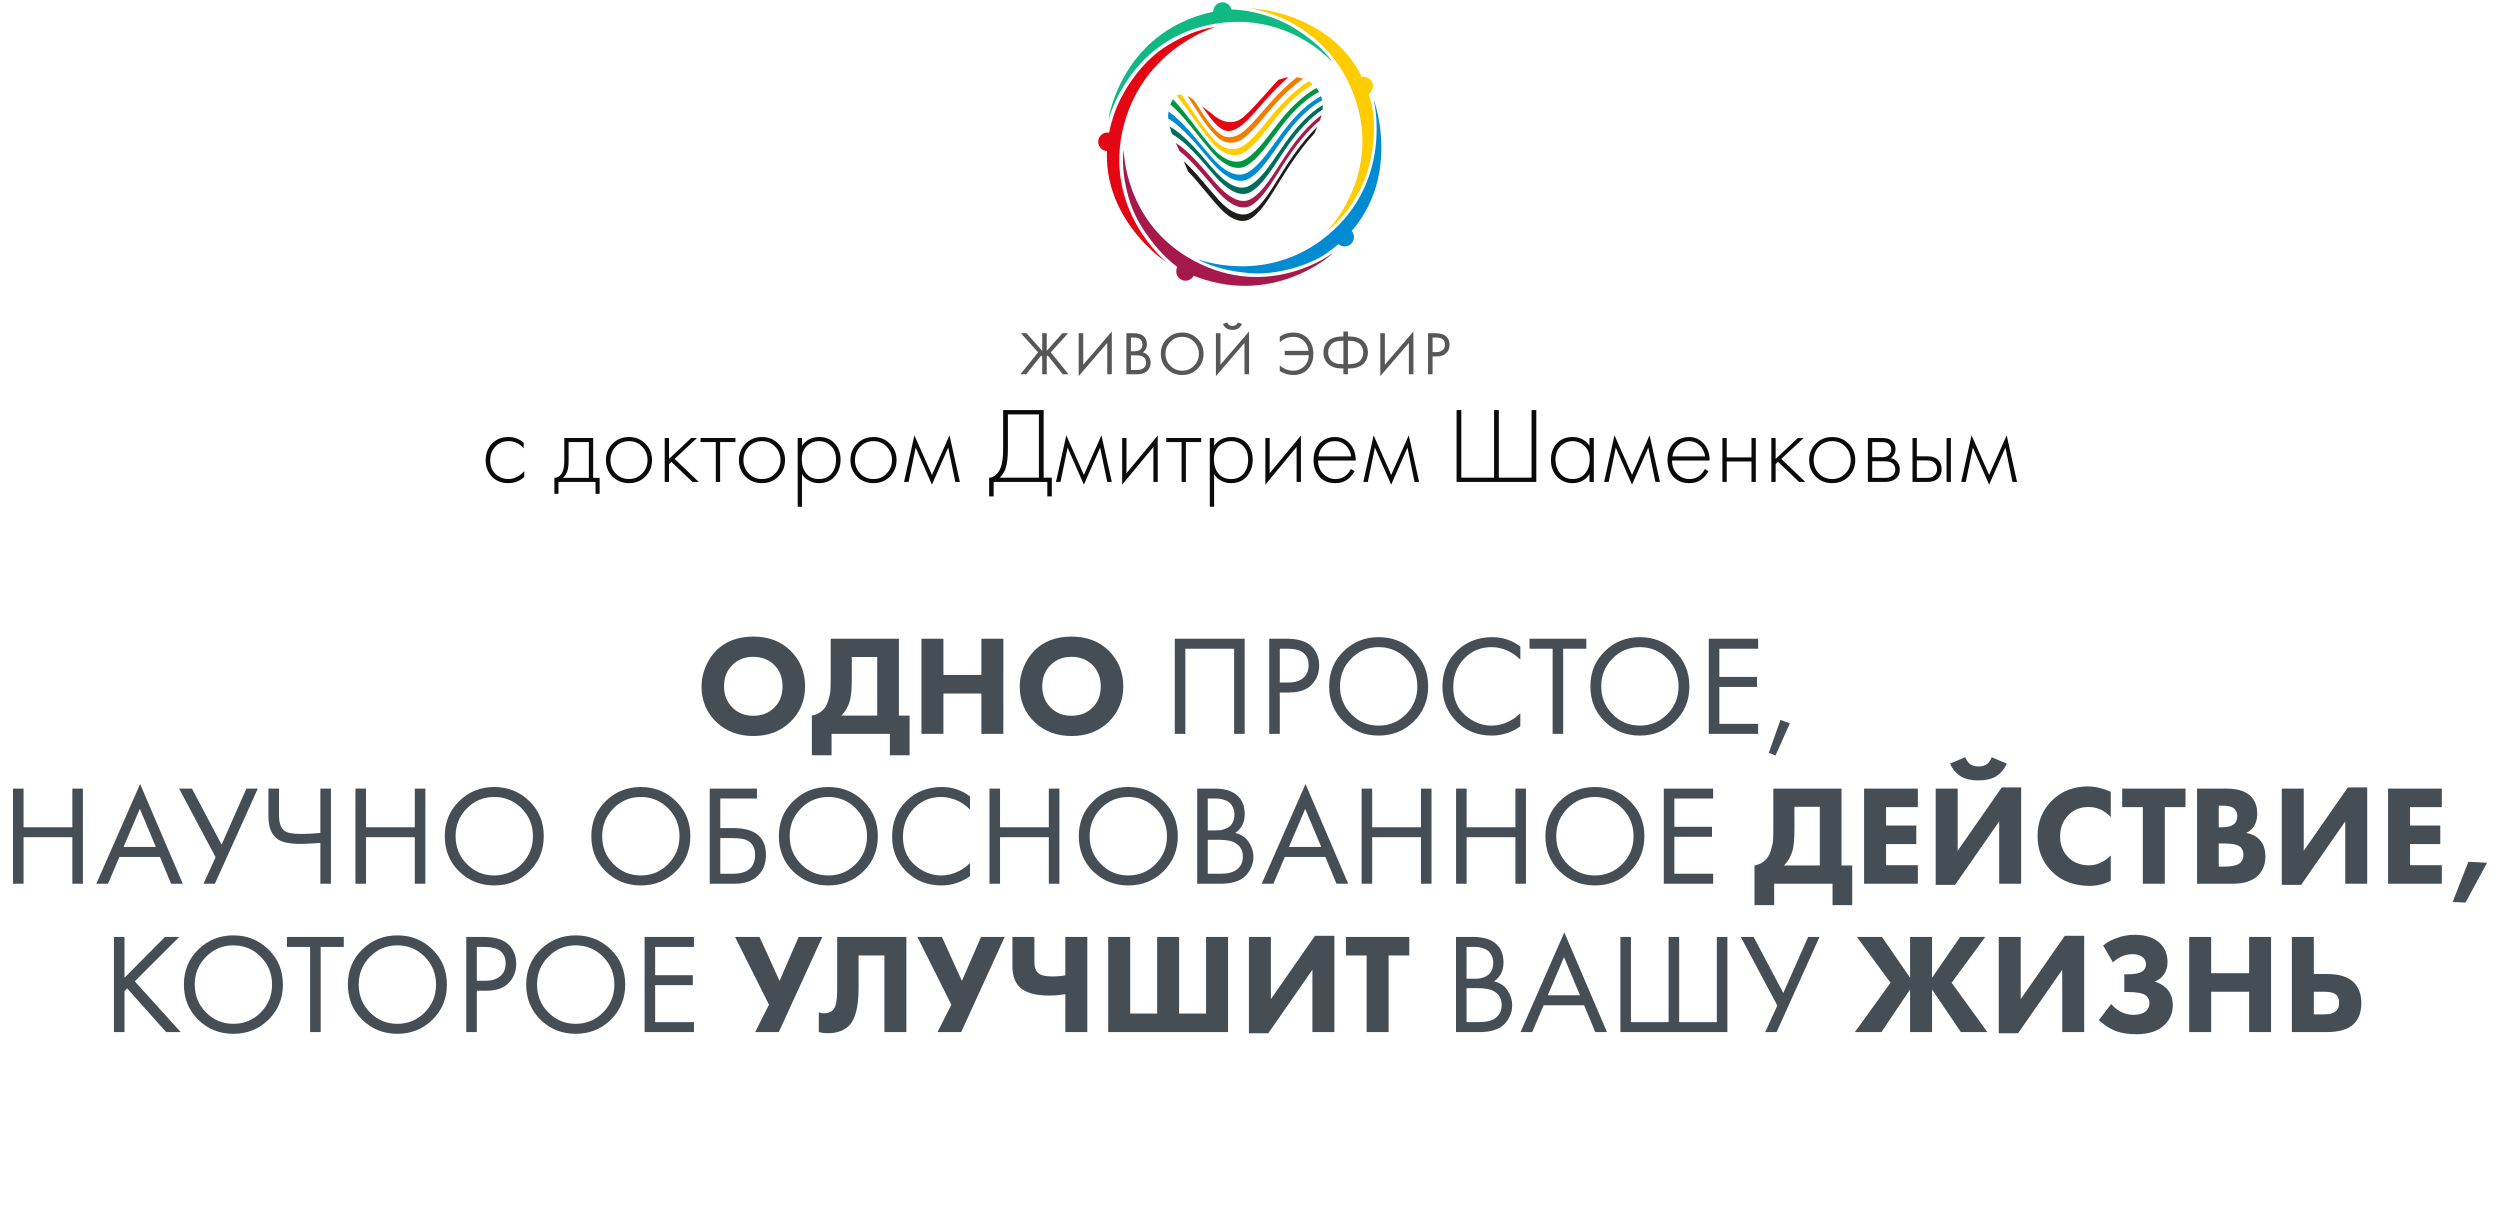 <?xml version="1.0" encoding="UTF-8"?> <svg xmlns="http://www.w3.org/2000/svg" width="1685" height="815" viewBox="0 0 1685 815" fill="none"> <g clip-path="url(#clip0_220_7)"> <path d="M823.199 6.824C755.816 17.906 746.7 81.111 747.232 80.729C747.232 80.729 760.146 28.377 814.615 16.836C866.652 5.754 897.951 41.828 897.951 41.828C897.951 41.828 892.709 31.816 872.882 19.282C856.777 9.04 834.29 4.99 823.199 6.824Z" fill="#11B982"></path> <path d="M824.666 14.039C828.084 13.645 830.538 10.539 830.147 7.1C829.756 3.662 826.669 1.193 823.251 1.586C819.833 1.979 817.379 5.085 817.77 8.524C818.16 11.963 821.248 14.432 824.666 14.039Z" fill="#11B982"></path> <path d="M752.702 72.247C726.493 137.057 785.747 176.8 785.672 176.188C785.672 176.188 742.522 140.65 757.564 84.017C771.314 32.352 818.869 18.366 818.869 18.366C818.869 18.366 807.17 18.366 787.039 30.518C769.339 41.294 757.412 60.63 752.702 72.247Z" fill="#E30613"></path> <path d="M752.294 97.638C753.434 94.372 751.726 90.796 748.48 89.649C745.234 88.502 741.679 90.22 740.539 93.486C739.399 96.751 741.107 100.328 744.353 101.475C747.599 102.621 751.154 100.904 752.294 97.638Z" fill="#E30613"></path> <path d="M892.786 171.601C949.837 133.54 926.287 67.278 925.983 67.813C925.983 67.813 939.429 121.77 894.609 158.761C853.51 192.695 807.322 174.734 807.322 174.734C807.322 174.734 818.641 182.071 842.039 184.058C860.727 185.74 882.682 178.403 892.786 171.601Z" fill="#008BD2"></path> <path d="M909.82 165.002C912.664 163.055 913.401 159.156 911.465 156.295C909.529 153.434 905.654 152.693 902.81 154.641C899.966 156.588 899.229 160.487 901.165 163.348C903.101 166.209 906.976 166.95 909.82 165.002Z" fill="#008BD2"></path> <path d="M925.452 75.993C914.36 8.278 842.343 5.221 842.723 5.68C842.723 5.68 896.052 12.482 913.981 68.35C930.314 119.25 894.837 155.247 894.837 155.247C894.837 155.247 906.384 147.987 917.095 127.046C925.604 110.308 927.275 87.074 925.452 75.993Z" fill="#FFCC00"></path> <path d="M920.431 64.167C923.797 63.45 925.947 60.124 925.235 56.738C924.522 53.352 921.216 51.188 917.851 51.905C914.485 52.622 912.334 55.948 913.047 59.334C913.759 62.72 917.065 64.884 920.431 64.167Z" fill="#FFCC00"></path> <path d="M801.625 184.669C857.612 208.744 898.787 170.76 898.103 170.683C898.103 170.683 855.409 203.165 804.359 175.575C757.488 150.277 757.412 100.905 757.412 100.905C757.412 100.905 754.601 114.127 761.742 136.597C767.743 155.169 786.659 178.249 801.625 184.669Z" fill="#A5194B"></path> <path d="M804.238 186.379C806.129 183.487 805.331 179.601 802.457 177.699C799.582 175.797 795.719 176.6 793.829 179.491C791.939 182.383 792.736 186.269 795.611 188.171C798.485 190.073 802.348 189.271 804.238 186.379Z" fill="#A5194B"></path> <path fill-rule="evenodd" clip-rule="evenodd" d="M887.999 85.315C887.392 86.767 886.632 88.373 885.872 89.978C878.276 98.155 870.983 108.549 863.918 119.937C857.005 131.019 851.003 141.871 843.634 146.992C837.405 151.272 829.656 148.062 822.971 141.031C815.223 133.006 808.158 123.07 800.713 115.504C799.725 113.135 798.738 110.766 797.826 108.626C805.803 115.733 813.399 125.898 821.604 134.993C828.821 142.941 837.025 147.145 843.634 142.865C851.459 137.821 857.688 126.28 864.981 114.816C872.35 103.199 880.023 92.958 887.999 85.315Z" fill="#1D1D1B"></path> <path fill-rule="evenodd" clip-rule="evenodd" d="M890.81 77.444C890.506 78.591 890.127 79.814 889.747 81.036C881.542 87.686 873.49 97.774 865.817 109.544C858.144 121.313 851.687 133.313 843.483 138.357C836.494 142.56 827.909 137.363 820.161 128.498C811.5 118.562 803.296 108.244 794.94 101.825C794.104 99.99 793.268 98.08 792.433 96.245C801.245 101.901 809.829 112.219 818.869 122.842C826.998 132.319 835.962 138.28 843.179 134.077C851.763 129.185 858.448 116.881 866.349 104.958C874.173 93.188 882.454 83.482 890.81 77.444Z" fill="#A5194B"></path> <path fill-rule="evenodd" clip-rule="evenodd" d="M891.57 70.793C891.57 70.946 891.57 70.716 891.57 71.175C891.57 71.71 891.494 72.933 891.418 73.85C882.985 79.276 874.553 88.6 866.501 100.294C858.372 112.14 851.535 124.598 842.723 129.489C835.202 133.616 826.01 127.12 817.502 117.108C808.082 106.026 799.194 95.632 790.002 90.435C789.47 88.983 788.938 87.454 788.482 86.002C788.406 85.773 788.33 85.467 788.254 85.238C797.598 90.358 806.714 100.982 816.362 112.369C825.022 122.687 834.366 129.413 842.039 125.209C851.003 120.318 858.068 107.86 866.349 96.167C874.553 84.626 883.061 75.761 891.57 70.793Z" fill="#006D5C"></path> <path fill-rule="evenodd" clip-rule="evenodd" d="M890.354 64.833C890.658 65.75 890.962 66.667 891.19 67.584C882.682 72.17 874.097 80.653 865.893 91.888C857.536 103.276 850.472 115.657 841.355 120.625C833.683 124.828 824.187 118.332 815.527 108.014C805.803 96.474 796.687 85.468 787.343 79.889C787.267 78.284 787.343 76.679 787.571 75.151C796.839 81.57 805.727 93.111 815.375 104.575C823.807 114.74 833.227 120.625 840.824 116.268C849.788 111.148 856.853 99.149 865.209 88.143C873.414 77.291 881.998 69.189 890.354 64.833Z" fill="#008BD2"></path> <path fill-rule="evenodd" clip-rule="evenodd" d="M887.316 59.254C887.923 60.095 888.531 61.012 889.063 61.929C880.782 66.209 872.426 73.928 864.373 84.246C856.169 94.716 849.18 106.18 840.444 111.53C833.075 115.963 823.959 111.071 815.83 101.442C806.41 90.283 797.826 78.131 788.786 70.336C789.318 69.113 789.926 67.967 790.609 66.897C799.269 75.915 807.398 88.373 816.514 98.919C824.111 107.785 832.999 111.606 839.988 107.021C848.42 101.518 855.257 90.742 863.234 80.883C871.059 71.1 879.263 63.84 887.316 59.254Z" fill="#009640"></path> <path fill-rule="evenodd" clip-rule="evenodd" d="M881.998 54.745C882.985 55.28 883.973 56.044 884.809 56.809C877.06 61.394 869.235 68.426 861.639 77.444C854.042 86.539 847.433 96.398 839.456 102.13C832.847 106.868 824.491 104.423 817.426 96.551C808.841 86.997 801.32 74.54 793.04 64.375C794.028 63.84 795.091 63.687 796.155 63.611C803.827 74.463 810.74 86.462 818.717 94.716C825.174 101.366 832.923 102.206 839.076 97.544C846.521 91.889 852.75 82.947 859.891 74.616C867.26 66.209 874.629 59.636 881.998 54.745Z" fill="#FFCC00"></path> <path fill-rule="evenodd" clip-rule="evenodd" d="M874.022 52.07C875.541 52.223 876.908 52.605 878.276 52.987C871.439 58.032 864.526 64.222 857.992 71.788C851.459 79.278 845.686 87.15 839.001 92.577C833.455 97.086 826.39 97.697 820.617 92.577C813.4 86.157 807.246 75.381 800.333 64.681C801.777 65.369 803.22 66.209 804.663 67.356C810.817 76.909 816.21 86.004 822.516 90.513C827.681 94.105 833.759 92.424 838.773 88.067C844.698 82.947 849.94 76.221 855.789 69.648C861.639 62.923 867.792 57.038 874.022 52.07Z" fill="#EF7D00"></path> <path fill-rule="evenodd" clip-rule="evenodd" d="M861.563 53.828C863.842 52.987 866.121 52.376 868.324 52.07C863.006 56.809 857.916 62.006 852.902 67.585C848.041 73.011 843.558 78.591 838.545 83.023C834.29 86.845 829.353 89.596 824.946 87.685C819.781 85.469 815.223 78.896 810.133 71.559C812.184 73.164 814.235 74.769 816.362 76.298C824.035 83.329 832.011 84.399 838.469 78.514C846.521 71.254 853.434 62.388 861.563 53.828Z" fill="#E30613"></path> </g> <path d="M352.974 298.336V302.185C350.166 298.941 346.753 297.32 342.735 297.32C339.152 297.32 336.199 298.554 333.876 301.023C331.552 303.444 330.39 306.493 330.39 310.173C330.39 314.142 331.625 317.265 334.094 319.54C336.562 321.767 339.394 322.88 342.59 322.88C346.511 322.88 350.093 321.113 353.337 317.579V321.501C350.238 324.26 346.632 325.64 342.517 325.64C338.063 325.64 334.408 324.187 331.552 321.283C328.744 318.33 327.34 314.65 327.34 310.245C327.34 305.743 328.744 302.015 331.552 299.062C334.36 296.061 338.087 294.56 342.735 294.56C346.559 294.56 349.972 295.819 352.974 298.336ZM380.334 295.214H399.794V322.081H404.151V332.829H401.392V324.841H376.412V332.829H373.653V322.081C376.073 321.936 377.889 320.629 379.099 318.16C379.922 316.466 380.334 313.803 380.334 310.173V295.214ZM396.89 322.081V297.973H383.238V311.044C383.238 316.272 381.98 319.951 379.462 322.081H396.89ZM412.824 299.062C415.825 296.061 419.529 294.56 423.934 294.56C428.339 294.56 432.018 296.061 434.972 299.062C437.973 302.015 439.474 305.695 439.474 310.1C439.474 314.505 437.973 318.209 434.972 321.21C432.018 324.163 428.339 325.64 423.934 325.64C419.529 325.64 415.825 324.163 412.824 321.21C409.871 318.209 408.394 314.505 408.394 310.1C408.394 305.695 409.871 302.015 412.824 299.062ZM415.002 319.177C417.423 321.646 420.4 322.88 423.934 322.88C427.468 322.88 430.421 321.646 432.793 319.177C435.214 316.708 436.424 313.682 436.424 310.1C436.424 306.518 435.214 303.492 432.793 301.023C430.421 298.554 427.468 297.32 423.934 297.32C420.4 297.32 417.423 298.554 415.002 301.023C412.63 303.492 411.444 306.518 411.444 310.1C411.444 313.682 412.63 316.708 415.002 319.177ZM448.008 295.214H450.913V309.301L465.872 295.214H469.793L454.689 309.301L470.955 324.841H466.743L452.51 311.262L450.913 312.787V324.841H448.008V295.214ZM482.463 324.841V297.973H472.152V295.214H495.679V297.973H485.368V324.841H482.463ZM502.458 299.062C505.46 296.061 509.163 294.56 513.569 294.56C517.974 294.56 521.653 296.061 524.606 299.062C527.607 302.015 529.108 305.695 529.108 310.1C529.108 314.505 527.607 318.209 524.606 321.21C521.653 324.163 517.974 325.64 513.569 325.64C509.163 325.64 505.46 324.163 502.458 321.21C499.505 318.209 498.029 314.505 498.029 310.1C498.029 305.695 499.505 302.015 502.458 299.062ZM504.637 319.177C507.057 321.646 510.035 322.88 513.569 322.88C517.102 322.88 520.055 321.646 522.428 319.177C524.848 316.708 526.058 313.682 526.058 310.1C526.058 306.518 524.848 303.492 522.428 301.023C520.055 298.554 517.102 297.32 513.569 297.32C510.035 297.32 507.057 298.554 504.637 301.023C502.265 303.492 501.079 306.518 501.079 310.1C501.079 313.682 502.265 316.708 504.637 319.177ZM540.547 319.54V341.542H537.643V295.214H540.547V300.369C543.404 296.497 547.276 294.56 552.166 294.56C556.523 294.56 560.008 296.013 562.622 298.917C565.237 301.773 566.544 305.404 566.544 309.809C566.544 314.312 565.212 318.088 562.55 321.137C559.936 324.139 556.426 325.64 552.021 325.64C549.794 325.64 547.785 325.204 545.994 324.333C544.202 323.413 542.968 322.59 542.29 321.864C541.612 321.089 541.031 320.314 540.547 319.54ZM543.452 319.177C545.485 321.646 548.317 322.88 551.948 322.88C555.579 322.88 558.411 321.646 560.444 319.177C562.477 316.708 563.494 313.585 563.494 309.809C563.494 305.888 562.38 302.838 560.153 300.66C557.927 298.433 555.216 297.32 552.021 297.32C548.874 297.32 546.139 298.409 543.815 300.587C541.54 302.766 540.402 305.791 540.402 309.664C540.402 313.489 541.419 316.659 543.452 319.177ZM577.627 299.062C580.628 296.061 584.331 294.56 588.737 294.56C593.142 294.56 596.821 296.061 599.774 299.062C602.776 302.015 604.276 305.695 604.276 310.1C604.276 314.505 602.776 318.209 599.774 321.21C596.821 324.163 593.142 325.64 588.737 325.64C584.331 325.64 580.628 324.163 577.627 321.21C574.674 318.209 573.197 314.505 573.197 310.1C573.197 305.695 574.674 302.015 577.627 299.062ZM579.805 319.177C582.226 321.646 585.203 322.88 588.737 322.88C592.271 322.88 595.224 321.646 597.596 319.177C600.016 316.708 601.227 313.682 601.227 310.1C601.227 306.518 600.016 303.492 597.596 301.023C595.224 298.554 592.271 297.32 588.737 297.32C585.203 297.32 582.226 298.554 579.805 301.023C577.433 303.492 576.247 306.518 576.247 310.1C576.247 313.682 577.433 316.708 579.805 319.177ZM609.325 324.841L616.296 293.398L628.133 320.121L639.969 293.398L646.94 324.841H643.89L639.098 301.677L628.133 326.656L617.168 301.677L612.375 324.841H609.325ZM676.117 276.406H703.421V321.936H708.939V334.571H705.89V324.841H669.727V334.571H666.677V321.936C668.323 321.936 669.824 321.331 671.179 320.121C672.535 318.911 673.6 317.337 674.375 315.401C675.536 312.448 676.117 308.212 676.117 302.693V276.406ZM679.312 279.311V302.693C679.312 308.648 678.731 313.15 677.57 316.2C676.747 318.378 675.512 320.29 673.866 321.936H700.226V279.311H679.312ZM711.724 324.841L718.695 293.398L730.532 320.121L742.368 293.398L749.339 324.841H746.289L741.497 301.677L730.532 326.656L719.567 301.677L714.774 324.841H711.724ZM756.34 295.214H759.244V318.959L780.303 293.544V324.841H777.398V301.241L756.34 326.656V295.214ZM796.397 324.841V297.973H786.085V295.214H809.613V297.973H799.301V324.841H796.397ZM818.315 319.54V341.542H815.41V295.214H818.315V300.369C821.171 296.497 825.044 294.56 829.934 294.56C834.29 294.56 837.776 296.013 840.39 298.917C843.004 301.773 844.311 305.404 844.311 309.809C844.311 314.312 842.98 318.088 840.318 321.137C837.703 324.139 834.194 325.64 829.788 325.64C827.561 325.64 825.552 325.204 823.761 324.333C821.97 323.413 820.736 322.59 820.058 321.864C819.38 321.089 818.799 320.314 818.315 319.54ZM821.22 319.177C823.253 321.646 826.085 322.88 829.716 322.88C833.346 322.88 836.178 321.646 838.212 319.177C840.245 316.708 841.262 313.585 841.262 309.809C841.262 305.888 840.148 302.838 837.921 300.66C835.694 298.433 832.983 297.32 829.788 297.32C826.642 297.32 823.906 298.409 821.583 300.587C819.308 302.766 818.17 305.791 818.17 309.664C818.17 313.489 819.186 316.659 821.22 319.177ZM852.853 295.214H855.757V318.959L876.816 293.544V324.841H873.911V301.241L852.853 326.656V295.214ZM913.75 310.39H888.408C888.408 314.07 889.545 317.071 891.821 319.395C894.144 321.718 896.928 322.88 900.171 322.88C902.495 322.88 904.552 322.275 906.344 321.065C908.135 319.806 909.514 318.16 910.483 316.127L912.952 317.579C911.838 319.709 910.216 321.597 908.086 323.243C905.956 324.841 903.245 325.64 899.953 325.64C895.451 325.64 891.893 324.187 889.279 321.283C886.665 318.33 885.358 314.626 885.358 310.173C885.358 305.283 886.762 301.459 889.569 298.699C892.426 295.94 895.814 294.56 899.736 294.56C903.754 294.56 907.094 296.037 909.757 298.99C912.419 301.943 913.75 305.743 913.75 310.39ZM888.625 307.631H910.701C910.313 304.63 909.103 302.161 907.07 300.224C905.085 298.288 902.64 297.32 899.736 297.32C896.783 297.32 894.289 298.312 892.256 300.297C890.223 302.233 889.013 304.678 888.625 307.631ZM918.862 324.841L925.833 293.398L937.67 320.121L949.506 293.398L956.477 324.841H953.427L948.635 301.677L937.67 326.656L926.705 301.677L921.912 324.841H918.862ZM981.733 324.841V276.406H984.928V321.936H1007V276.406H1010.2V321.936H1032.27V276.406H1035.47V324.841H981.733ZM1071.33 300.369V295.214H1074.24V324.841H1071.33V319.54C1068.67 323.606 1064.82 325.64 1059.79 325.64C1055.77 325.64 1052.36 324.211 1049.55 321.355C1046.74 318.499 1045.34 314.723 1045.34 310.027C1045.34 305.428 1046.67 301.701 1049.33 298.845C1051.99 295.988 1055.48 294.56 1059.79 294.56C1064.73 294.56 1068.58 296.497 1071.33 300.369ZM1059.93 297.32C1056.79 297.32 1054.08 298.457 1051.8 300.733C1049.53 302.959 1048.39 305.985 1048.39 309.809C1048.39 313.343 1049.43 316.417 1051.51 319.032C1053.59 321.597 1056.42 322.88 1060.01 322.88C1063.54 322.88 1066.32 321.622 1068.36 319.104C1070.44 316.538 1071.48 313.44 1071.48 309.809C1071.48 305.791 1070.29 302.717 1067.92 300.587C1065.55 298.409 1062.89 297.32 1059.93 297.32ZM1081.18 324.841L1088.15 293.398L1099.99 320.121L1111.83 293.398L1118.8 324.841H1115.75L1110.96 301.677L1099.99 326.656L1089.03 301.677L1084.23 324.841H1081.18ZM1152.3 310.39H1126.96C1126.96 314.07 1128.1 317.071 1130.37 319.395C1132.7 321.718 1135.48 322.88 1138.72 322.88C1141.05 322.88 1143.11 322.275 1144.9 321.065C1146.69 319.806 1148.07 318.16 1149.04 316.127L1151.5 317.579C1150.39 319.709 1148.77 321.597 1146.64 323.243C1144.51 324.841 1141.8 325.64 1138.51 325.64C1134 325.64 1130.45 324.187 1127.83 321.283C1125.22 318.33 1123.91 314.626 1123.91 310.173C1123.91 305.283 1125.31 301.459 1128.12 298.699C1130.98 295.94 1134.37 294.56 1138.29 294.56C1142.31 294.56 1145.65 296.037 1148.31 298.99C1150.97 301.943 1152.3 305.743 1152.3 310.39ZM1127.18 307.631H1149.25C1148.87 304.63 1147.66 302.161 1145.62 300.224C1143.64 298.288 1141.19 297.32 1138.29 297.32C1135.34 297.32 1132.84 298.312 1130.81 300.297C1128.78 302.233 1127.57 304.678 1127.18 307.631ZM1160.9 324.841V295.214H1163.81V308.285H1180.51V295.214H1183.41V324.841H1180.51V311.044H1163.81V324.841H1160.9ZM1193.88 295.214H1196.78V309.301L1211.74 295.214H1215.66L1200.56 309.301L1216.82 324.841H1212.61L1198.38 311.262L1196.78 312.787V324.841H1193.88V295.214ZM1223.79 299.062C1226.79 296.061 1230.49 294.56 1234.9 294.56C1239.3 294.56 1242.98 296.061 1245.94 299.062C1248.94 302.015 1250.44 305.695 1250.44 310.1C1250.44 314.505 1248.94 318.209 1245.94 321.21C1242.98 324.163 1239.3 325.64 1234.9 325.64C1230.49 325.64 1226.79 324.163 1223.79 321.21C1220.84 318.209 1219.36 314.505 1219.36 310.1C1219.36 305.695 1220.84 302.015 1223.79 299.062ZM1225.97 319.177C1228.39 321.646 1231.37 322.88 1234.9 322.88C1238.43 322.88 1241.39 321.646 1243.76 319.177C1246.18 316.708 1247.39 313.682 1247.39 310.1C1247.39 306.518 1246.18 303.492 1243.76 301.023C1241.39 298.554 1238.43 297.32 1234.9 297.32C1231.37 297.32 1228.39 298.554 1225.97 301.023C1223.6 303.492 1222.41 306.518 1222.41 310.1C1222.41 313.682 1223.6 316.708 1225.97 319.177ZM1258.97 295.214H1268.63C1271.39 295.214 1273.5 295.795 1274.95 296.957C1276.69 298.36 1277.56 300.248 1277.56 302.621C1277.56 305.332 1276.47 307.389 1274.3 308.793C1275.65 308.986 1276.86 309.543 1277.93 310.463C1279.62 311.964 1280.47 313.949 1280.47 316.417C1280.47 319.177 1279.48 321.307 1277.49 322.808C1275.75 324.163 1273.33 324.841 1270.23 324.841H1258.97V295.214ZM1261.88 308.139H1268.63C1270.42 308.139 1271.83 307.728 1272.84 306.905C1274.05 305.937 1274.66 304.63 1274.66 302.984C1274.66 301.386 1274.05 300.103 1272.84 299.135C1271.88 298.36 1270.47 297.973 1268.63 297.973H1261.88V308.139ZM1261.88 322.081H1270.23C1272.46 322.081 1274.15 321.646 1275.31 320.774C1276.72 319.709 1277.42 318.233 1277.42 316.345C1277.42 314.602 1276.76 313.222 1275.46 312.206C1274.3 311.334 1272.55 310.899 1270.23 310.899H1261.88V322.081ZM1289.04 295.214H1291.95V307.558H1298.99C1302.38 307.558 1304.9 308.478 1306.54 310.318C1307.95 311.867 1308.65 313.827 1308.65 316.2C1308.65 318.862 1307.78 320.992 1306.03 322.59C1304.44 324.09 1302.06 324.841 1298.92 324.841H1289.04V295.214ZM1291.95 322.081H1298.92C1300.95 322.081 1302.5 321.622 1303.56 320.702C1304.92 319.588 1305.6 318.088 1305.6 316.2C1305.6 314.215 1304.9 312.69 1303.49 311.625C1302.33 310.753 1300.76 310.318 1298.77 310.318H1291.95V322.081ZM1311.99 295.214H1314.89V324.841H1311.99V295.214ZM1321.86 324.841L1328.83 293.398L1340.67 320.121L1352.51 293.398L1359.48 324.841H1356.43L1351.64 301.677L1340.67 326.656L1329.71 301.677L1324.91 324.841H1321.86Z" fill="#0B0A0A"></path> <path d="M702.441 224.586H705.512V236.453L716.052 224.586H719.869L708.251 237.491L720.201 252.263H716.3L706.176 239.607L705.512 240.354V252.263H702.441V240.354L701.777 239.607L691.653 252.263H687.752L699.703 237.491L688.084 224.586H691.902L702.441 236.453V224.586ZM746.283 252.263V231.142L727.03 253.508V224.586H730.1V245.79L749.354 223.424V252.263H746.283ZM759.186 224.586H764.166C766.932 224.586 769.048 225.167 770.514 226.329C772.174 227.601 773.004 229.51 773.004 232.055C773.004 234.434 772.091 236.246 770.265 237.491C772.036 237.933 773.35 238.832 774.207 240.188C775.093 241.516 775.535 242.94 775.535 244.462C775.535 245.707 775.259 246.855 774.705 247.906C774.18 248.957 773.516 249.801 772.714 250.437C771.164 251.654 768.951 252.263 766.074 252.263H759.186V224.586ZM762.257 227.491V236.744H764.581C764.996 236.744 765.397 236.73 765.784 236.702C766.171 236.647 766.628 236.536 767.153 236.37C767.707 236.177 768.177 235.928 768.564 235.623C768.979 235.319 769.325 234.863 769.601 234.254C769.878 233.646 770.016 232.94 770.016 232.138C770.016 231.28 769.85 230.547 769.518 229.939C769.186 229.302 768.813 228.832 768.398 228.528C767.983 228.224 767.485 227.988 766.904 227.822C766.323 227.656 765.881 227.56 765.576 227.532C765.272 227.504 764.968 227.491 764.664 227.491H762.257ZM762.257 239.482V249.358H765.784C768.025 249.358 769.643 248.971 770.639 248.196C771.856 247.311 772.465 246.039 772.465 244.379C772.465 242.525 771.676 241.17 770.099 240.312C769.103 239.759 767.541 239.482 765.41 239.482H762.257ZM806.999 248.653C804.233 251.391 800.83 252.761 796.792 252.761C792.753 252.761 789.336 251.391 786.543 248.653C783.776 245.914 782.393 242.511 782.393 238.445C782.393 234.351 783.79 230.948 786.584 228.237C789.378 225.499 792.781 224.129 796.792 224.129C800.803 224.129 804.205 225.499 806.999 228.237C809.793 230.948 811.19 234.351 811.19 238.445C811.19 242.511 809.793 245.914 806.999 248.653ZM804.759 230.354C802.573 228.141 799.918 227.034 796.792 227.034C793.666 227.034 791.01 228.141 788.825 230.354C786.639 232.567 785.547 235.264 785.547 238.445C785.547 241.626 786.639 244.323 788.825 246.536C791.01 248.749 793.666 249.856 796.792 249.856C799.918 249.856 802.573 248.749 804.759 246.536C806.944 244.323 808.037 241.626 808.037 238.445C808.037 235.264 806.944 232.567 804.759 230.354ZM838.782 252.263V231.142L819.528 253.508V224.586H822.599V245.79L841.852 223.424V252.263H838.782ZM824.259 218.32L827.163 217.366C827.329 217.891 827.578 218.334 827.91 218.694C828.27 219.026 828.657 219.261 829.072 219.399C829.515 219.51 829.847 219.593 830.068 219.648C830.289 219.676 830.497 219.69 830.69 219.69C830.884 219.69 831.091 219.676 831.313 219.648C831.534 219.593 831.852 219.51 832.267 219.399C832.71 219.261 833.097 219.026 833.429 218.694C833.789 218.334 834.051 217.891 834.217 217.366L837.122 218.32C837.011 218.625 836.845 218.943 836.624 219.275C836.43 219.607 836.098 220.035 835.628 220.561C835.158 221.087 834.494 221.515 833.636 221.847C832.779 222.179 831.797 222.345 830.69 222.345C829.584 222.345 828.602 222.179 827.744 221.847C826.887 221.515 826.223 221.087 825.753 220.561C825.282 220.035 824.936 219.607 824.715 219.275C824.522 218.943 824.369 218.625 824.259 218.32ZM862.573 230.686V226.868C865.229 225.042 868.23 224.129 871.577 224.129C875.699 224.129 878.991 225.485 881.453 228.196C883.943 230.879 885.187 234.323 885.187 238.528C885.187 242.65 883.97 246.052 881.536 248.736C879.102 251.419 875.837 252.761 871.743 252.761C868.424 252.761 865.367 251.862 862.573 250.063V246.246C863.403 247.104 864.468 247.85 865.768 248.487C867.677 249.4 869.669 249.856 871.743 249.856C874.537 249.856 876.958 248.874 879.005 246.91C881.052 244.946 882.062 242.442 882.034 239.399H865.893V236.495H881.909C881.688 233.811 880.637 231.571 878.756 229.773C876.902 227.947 874.579 227.034 871.785 227.034C869.821 227.034 867.953 227.421 866.183 228.196C864.772 228.86 863.569 229.69 862.573 230.686ZM905.459 252.263V248.362H904.712C902.748 248.362 900.991 248.127 899.442 247.657C897.921 247.187 896.704 246.592 895.791 245.873C894.878 245.153 894.117 244.296 893.508 243.3C892.928 242.304 892.526 241.35 892.305 240.437C892.111 239.496 892.015 238.542 892.015 237.574C892.015 236.605 892.111 235.665 892.305 234.752C892.526 233.811 892.928 232.843 893.508 231.847C894.117 230.852 894.878 229.994 895.791 229.275C896.704 228.556 897.921 227.961 899.442 227.491C900.991 227.02 902.748 226.785 904.712 226.785H905.459V223.466H908.529V226.785H909.276C911.24 226.785 912.983 227.02 914.505 227.491C916.054 227.961 917.285 228.556 918.198 229.275C919.111 229.994 919.857 230.852 920.438 231.847C921.047 232.843 921.448 233.811 921.642 234.752C921.863 235.665 921.974 236.605 921.974 237.574C921.974 238.542 921.863 239.496 921.642 240.437C921.448 241.35 921.047 242.304 920.438 243.3C919.857 244.296 919.111 245.153 918.198 245.873C917.285 246.592 916.054 247.187 914.505 247.657C912.983 248.127 911.24 248.362 909.276 248.362H908.529V252.263H905.459ZM905.459 245.458V229.69H904.629C902.831 229.69 901.282 229.925 899.982 230.395C898.681 230.865 897.699 231.515 897.035 232.345C896.372 233.148 895.887 233.977 895.583 234.835C895.307 235.693 895.168 236.605 895.168 237.574C895.168 238.542 895.307 239.455 895.583 240.312C895.887 241.17 896.372 242.014 897.035 242.843C897.699 243.646 898.681 244.282 899.982 244.752C901.282 245.222 902.831 245.458 904.629 245.458H905.459ZM908.529 229.69V245.458H909.359C911.157 245.458 912.707 245.222 914.007 244.752C915.307 244.282 916.289 243.646 916.953 242.843C917.617 242.014 918.087 241.17 918.364 240.312C918.668 239.455 918.82 238.542 918.82 237.574C918.82 236.605 918.668 235.693 918.364 234.835C918.087 233.977 917.617 233.148 916.953 232.345C916.289 231.515 915.307 230.865 914.007 230.395C912.707 229.925 911.157 229.69 909.359 229.69H908.529ZM949.578 252.263V231.142L930.325 253.508V224.586H933.396V245.79L952.649 223.424V252.263H949.578ZM962.482 224.586H967.502C970.656 224.586 972.98 225.236 974.474 226.536C976.161 227.975 977.005 229.953 977.005 232.47C977.005 234.628 976.272 236.467 974.805 237.989C973.367 239.482 971.182 240.229 968.249 240.229H965.552V252.263H962.482V224.586ZM965.552 227.491V237.325H968.083C969.909 237.325 971.334 236.882 972.357 235.997C973.408 235.112 973.934 233.881 973.934 232.304C973.934 229.095 971.901 227.491 967.834 227.491H965.552Z" fill="#575757"></path> <path d="M507.813 429.054C517.941 429.054 526.21 432.163 532.621 438.381C539.287 444.856 542.621 452.933 542.621 462.612C542.621 472.164 539.287 480.177 532.621 486.651C526.146 492.933 517.877 496.074 507.813 496.074C497.685 496.074 489.351 492.933 482.813 486.651C479.672 483.702 477.204 480.177 475.409 476.074C473.678 471.907 472.813 467.484 472.813 462.805C472.813 458.317 473.71 453.894 475.505 449.535C477.364 445.112 479.768 441.426 482.716 438.478C488.999 432.195 497.364 429.054 507.813 429.054ZM507.717 442.708C502.012 442.708 497.332 444.535 493.678 448.189C489.896 451.843 488.005 456.683 488.005 462.709C488.005 468.478 489.96 473.286 493.87 477.132C497.588 480.657 502.172 482.42 507.621 482.42C513.454 482.42 518.198 480.593 521.851 476.939C525.569 473.35 527.428 468.574 527.428 462.612C527.428 456.715 525.569 451.907 521.851 448.189C518.069 444.535 513.358 442.708 507.717 442.708ZM559.887 430.497H605.849V482.324H613.061V509.055H599.791V494.632H560.464V509.055H547.195V482.324C550.208 481.747 552.612 480.561 554.407 478.766C556.073 477.228 557.323 475.112 558.157 472.42C559.054 469.664 559.567 467.324 559.695 465.401C559.823 463.414 559.887 460.817 559.887 457.612V430.497ZM574.118 442.804V457.132C574.118 464.055 573.702 469.055 572.868 472.132C571.778 476.106 569.855 479.504 567.099 482.324H591.234V442.804H574.118ZM635.866 430.497V454.92H661.443V430.497H676.251V494.632H661.443V467.42H635.866V494.632H621.058V430.497H635.866ZM722.283 429.054C732.411 429.054 740.68 432.163 747.091 438.381C753.757 444.856 757.091 452.933 757.091 462.612C757.091 472.164 753.757 480.177 747.091 486.651C740.616 492.933 732.347 496.074 722.283 496.074C712.154 496.074 703.821 492.933 697.282 486.651C694.141 483.702 691.673 480.177 689.879 476.074C688.148 471.907 687.282 467.484 687.282 462.805C687.282 458.317 688.18 453.894 689.975 449.535C691.834 445.112 694.238 441.426 697.186 438.478C703.468 432.195 711.834 429.054 722.283 429.054ZM722.187 442.708C716.481 442.708 711.802 444.535 708.148 448.189C704.366 451.843 702.475 456.683 702.475 462.709C702.475 468.478 704.43 473.286 708.34 477.132C712.058 480.657 716.642 482.42 722.09 482.42C727.924 482.42 732.667 480.593 736.321 476.939C740.039 473.35 741.898 468.574 741.898 462.612C741.898 456.715 740.039 451.907 736.321 448.189C732.539 444.535 727.828 442.708 722.187 442.708ZM791.799 430.497H838.915V494.632H831.8V437.228H798.915V494.632H791.799V430.497ZM855.464 430.497H867.099C874.407 430.497 879.791 432.003 883.253 435.016C887.163 438.349 889.118 442.933 889.118 448.766C889.118 453.766 887.42 458.029 884.022 461.555C880.689 465.016 875.625 466.747 868.83 466.747H862.58V494.632H855.464V430.497ZM862.58 437.228V460.016H868.445C872.676 460.016 875.977 458.991 878.349 456.939C880.785 454.888 882.003 452.035 882.003 448.381C882.003 440.946 877.291 437.228 867.868 437.228H862.58ZM952.874 486.266C946.464 492.613 938.579 495.786 929.22 495.786C919.861 495.786 911.944 492.613 905.47 486.266C899.06 479.92 895.855 472.036 895.855 462.612C895.855 453.125 899.092 445.24 905.566 438.958C912.041 432.612 919.925 429.439 929.22 429.439C938.515 429.439 946.4 432.612 952.874 438.958C959.349 445.24 962.586 453.125 962.586 462.612C962.586 472.036 959.349 479.92 952.874 486.266ZM947.682 443.862C942.618 438.734 936.464 436.17 929.22 436.17C921.977 436.17 915.823 438.734 910.759 443.862C905.694 448.99 903.162 455.24 903.162 462.612C903.162 469.984 905.694 476.234 910.759 481.362C915.823 486.491 921.977 489.055 929.22 489.055C936.464 489.055 942.618 486.491 947.682 481.362C952.746 476.234 955.278 469.984 955.278 462.612C955.278 455.24 952.746 448.99 947.682 443.862ZM1024.7 435.785V444.631C1022.13 442.067 1019.34 440.08 1016.33 438.67C1012.68 437.003 1008.99 436.17 1005.27 436.17C997.901 436.17 991.747 438.766 986.812 443.958C981.94 449.087 979.504 455.401 979.504 462.901C979.504 470.978 982.164 477.356 987.485 482.036C992.869 486.715 998.831 489.055 1005.37 489.055C1009.47 489.055 1013.45 488.061 1017.29 486.074C1019.98 484.728 1022.45 482.933 1024.7 480.689V489.536C1018.86 493.702 1012.42 495.786 1005.37 495.786C995.882 495.786 987.965 492.613 981.619 486.266C975.337 479.92 972.196 472.1 972.196 462.805C972.196 453.253 975.369 445.305 981.715 438.958C988.126 432.612 996.139 429.439 1005.75 429.439C1012.81 429.439 1019.12 431.554 1024.7 435.785ZM1069.17 437.228H1053.59V494.632H1046.47V437.228H1030.9V430.497H1069.17V437.228ZM1128.94 486.266C1122.53 492.613 1114.64 495.786 1105.28 495.786C1095.93 495.786 1088.01 492.613 1081.53 486.266C1075.12 479.92 1071.92 472.036 1071.92 462.612C1071.92 453.125 1075.16 445.24 1081.63 438.958C1088.1 432.612 1095.99 429.439 1105.28 429.439C1114.58 429.439 1122.46 432.612 1128.94 438.958C1135.41 445.24 1138.65 453.125 1138.65 462.612C1138.65 472.036 1135.41 479.92 1128.94 486.266ZM1123.75 443.862C1118.68 438.734 1112.53 436.17 1105.28 436.17C1098.04 436.17 1091.89 438.734 1086.82 443.862C1081.76 448.99 1079.23 455.24 1079.23 462.612C1079.23 469.984 1081.76 476.234 1086.82 481.362C1091.89 486.491 1098.04 489.055 1105.28 489.055C1112.53 489.055 1118.68 486.491 1123.75 481.362C1128.81 476.234 1131.34 469.984 1131.34 462.612C1131.34 455.24 1128.81 448.99 1123.75 443.862ZM1184.99 430.497V437.228H1158.84V456.266H1184.22V462.997H1158.84V487.901H1184.99V494.632H1151.72V430.497H1184.99ZM1192.15 507.42L1200.03 485.209L1206.38 487.516L1196.67 509.247L1192.15 507.42ZM15.875 531.497V557.555H48.76V531.497H55.875V595.632H48.76V564.285H15.875V595.632H8.759V531.497H15.875ZM115.309 595.632L107.809 577.555H80.501L72.809 595.632H64.924L94.443 528.42L123.194 595.632H115.309ZM83.29 570.824H105.02L94.251 545.151L83.29 570.824ZM120.701 531.497H129.355L149.355 569.285L166.086 531.497H173.779L144.836 595.632H137.144L145.317 577.747L120.701 531.497ZM215.929 595.632V568.132C209.967 568.58 205.544 568.805 202.659 568.805C195.031 568.805 189.743 567.651 186.794 565.343C182.884 562.33 180.929 557.362 180.929 550.439V531.497H188.044V549.478C188.044 554.67 189.326 558.196 191.89 560.055C193.685 561.401 197.403 562.074 203.044 562.074C206.826 562.074 211.121 561.85 215.929 561.401V531.497H223.044V595.632H215.929ZM246.683 531.497V557.555H279.568V531.497H286.684V595.632H279.568V564.285H246.683V595.632H239.568V531.497H246.683ZM356.791 587.266C350.38 593.613 342.496 596.786 333.137 596.786C323.778 596.786 315.861 593.613 309.387 587.266C302.976 580.92 299.771 573.036 299.771 563.612C299.771 554.125 303.008 546.24 309.483 539.958C315.957 533.612 323.842 530.439 333.137 530.439C342.432 530.439 350.316 533.612 356.791 539.958C363.265 546.24 366.502 554.125 366.502 563.612C366.502 573.036 363.265 580.92 356.791 587.266ZM351.598 544.862C346.534 539.734 340.38 537.17 333.137 537.17C325.893 537.17 319.739 539.734 314.675 544.862C309.611 549.99 307.079 556.24 307.079 563.612C307.079 570.984 309.611 577.234 314.675 582.362C319.739 587.491 325.893 590.055 333.137 590.055C340.38 590.055 346.534 587.491 351.598 582.362C356.663 577.234 359.195 570.984 359.195 563.612C359.195 556.24 356.663 549.99 351.598 544.862ZM455.575 587.266C449.164 593.613 441.28 596.786 431.921 596.786C422.562 596.786 414.645 593.613 408.17 587.266C401.76 580.92 398.555 573.036 398.555 563.612C398.555 554.125 401.792 546.24 408.267 539.958C414.741 533.612 422.626 530.439 431.921 530.439C441.216 530.439 449.1 533.612 455.575 539.958C462.049 546.24 465.286 554.125 465.286 563.612C465.286 573.036 462.049 580.92 455.575 587.266ZM450.382 544.862C445.318 539.734 439.164 537.17 431.921 537.17C424.677 537.17 418.523 539.734 413.459 544.862C408.395 549.99 405.863 556.24 405.863 563.612C405.863 570.984 408.395 577.234 413.459 582.362C418.523 587.491 424.677 590.055 431.921 590.055C439.164 590.055 445.318 587.491 450.382 582.362C455.446 577.234 457.978 570.984 457.978 563.612C457.978 556.24 455.446 549.99 450.382 544.862ZM478.358 595.632V531.497H510.185V538.228H485.473V558.132H494.127C508.871 558.132 516.243 564.157 516.243 576.209C516.243 582.234 514.352 586.978 510.57 590.439C506.852 593.901 501.82 595.632 495.474 595.632H478.358ZM485.473 564.862V588.901H493.743C499.191 588.901 503.134 587.715 505.57 585.343C507.813 583.228 508.935 580.183 508.935 576.209C508.935 571.593 507.204 568.356 503.743 566.497C501.756 565.407 498.166 564.862 492.973 564.862H485.473ZM581.965 587.266C575.555 593.613 567.67 596.786 558.311 596.786C548.952 596.786 541.036 593.613 534.561 587.266C528.151 580.92 524.946 573.036 524.946 563.612C524.946 554.125 528.183 546.24 534.657 539.958C541.132 533.612 549.016 530.439 558.311 530.439C567.606 530.439 575.491 533.612 581.965 539.958C588.44 546.24 591.677 554.125 591.677 563.612C591.677 573.036 588.44 580.92 581.965 587.266ZM576.773 544.862C571.709 539.734 565.555 537.17 558.311 537.17C551.068 537.17 544.914 539.734 539.85 544.862C534.785 549.99 532.253 556.24 532.253 563.612C532.253 570.984 534.785 577.234 539.85 582.362C544.914 587.491 551.068 590.055 558.311 590.055C565.555 590.055 571.709 587.491 576.773 582.362C581.837 577.234 584.369 570.984 584.369 563.612C584.369 556.24 581.837 549.99 576.773 544.862ZM653.788 536.785V545.631C651.223 543.067 648.435 541.08 645.422 539.67C641.768 538.003 638.082 537.17 634.364 537.17C626.992 537.17 620.839 539.766 615.903 544.958C611.031 550.087 608.595 556.401 608.595 563.901C608.595 571.978 611.255 578.356 616.576 583.036C621.96 587.715 627.922 590.055 634.461 590.055C638.563 590.055 642.537 589.061 646.384 587.074C649.076 585.728 651.544 583.933 653.788 581.689V590.536C647.954 594.702 641.512 596.786 634.461 596.786C624.973 596.786 617.057 593.613 610.71 587.266C604.428 580.92 601.287 573.1 601.287 563.805C601.287 554.253 604.46 546.305 610.806 539.958C617.217 533.612 625.23 530.439 634.845 530.439C641.896 530.439 648.211 532.554 653.788 536.785ZM674.027 531.497V557.555H706.911V531.497H714.027V595.632H706.911V564.285H674.027V595.632H666.911V531.497H674.027ZM784.134 587.266C777.724 593.613 769.839 596.786 760.48 596.786C751.121 596.786 743.204 593.613 736.73 587.266C730.32 580.92 727.114 573.036 727.114 563.612C727.114 554.125 730.352 546.24 736.826 539.958C743.301 533.612 751.185 530.439 760.48 530.439C769.775 530.439 777.66 533.612 784.134 539.958C790.609 546.24 793.846 554.125 793.846 563.612C793.846 573.036 790.609 580.92 784.134 587.266ZM778.942 544.862C773.878 539.734 767.724 537.17 760.48 537.17C753.236 537.17 747.083 539.734 742.018 544.862C736.954 549.99 734.422 556.24 734.422 563.612C734.422 570.984 736.954 577.234 742.018 582.362C747.083 587.491 753.236 590.055 760.48 590.055C767.724 590.055 773.878 587.491 778.942 582.362C784.006 577.234 786.538 570.984 786.538 563.612C786.538 556.24 784.006 549.99 778.942 544.862ZM806.918 531.497H818.456C824.866 531.497 829.77 532.843 833.168 535.535C837.014 538.484 838.937 542.907 838.937 548.805C838.937 554.317 836.822 558.516 832.591 561.401C836.693 562.426 839.738 564.51 841.726 567.651C843.777 570.728 844.802 574.029 844.802 577.555C844.802 580.439 844.161 583.1 842.879 585.536C841.661 587.972 840.123 589.927 838.264 591.401C834.674 594.222 829.546 595.632 822.879 595.632H806.918V531.497ZM814.033 538.228V559.67H819.418C820.379 559.67 821.309 559.638 822.206 559.574C823.104 559.446 824.161 559.189 825.379 558.805C826.661 558.356 827.751 557.779 828.648 557.074C829.61 556.369 830.411 555.311 831.052 553.901C831.693 552.49 832.014 550.856 832.014 548.997C832.014 547.01 831.629 545.311 830.86 543.901C830.091 542.426 829.225 541.337 828.264 540.631C827.302 539.926 826.148 539.381 824.802 538.997C823.456 538.612 822.43 538.388 821.725 538.324C821.02 538.26 820.315 538.228 819.61 538.228H814.033ZM814.033 566.016V588.901H822.206C827.398 588.901 831.149 588.004 833.456 586.209C836.277 584.157 837.687 581.209 837.687 577.362C837.687 573.068 835.86 569.927 832.206 567.939C829.899 566.657 826.277 566.016 821.341 566.016H814.033ZM900.791 595.632L893.291 577.555H865.983L858.29 595.632H850.406L879.925 528.42L908.675 595.632H900.791ZM868.771 570.824H890.502L879.733 545.151L868.771 570.824ZM924.836 531.497V557.555H957.721V531.497H964.836V595.632H957.721V564.285H924.836V595.632H917.721V531.497H924.836ZM988.501 531.497V557.555H1021.39V531.497H1028.5V595.632H1021.39V564.285H988.501V595.632H981.386V531.497H988.501ZM1098.61 587.266C1092.2 593.613 1084.31 596.786 1074.95 596.786C1065.6 596.786 1057.68 593.613 1051.2 587.266C1044.79 580.92 1041.59 573.036 1041.59 563.612C1041.59 554.125 1044.83 546.24 1051.3 539.958C1057.77 533.612 1065.66 530.439 1074.95 530.439C1084.25 530.439 1092.13 533.612 1098.61 539.958C1105.08 546.24 1108.32 554.125 1108.32 563.612C1108.32 573.036 1105.08 580.92 1098.61 587.266ZM1093.42 544.862C1088.35 539.734 1082.2 537.17 1074.95 537.17C1067.71 537.17 1061.56 539.734 1056.49 544.862C1051.43 549.99 1048.9 556.24 1048.9 563.612C1048.9 570.984 1051.43 577.234 1056.49 582.362C1061.56 587.491 1067.71 590.055 1074.95 590.055C1082.2 590.055 1088.35 587.491 1093.42 582.362C1098.48 577.234 1101.01 570.984 1101.01 563.612C1101.01 556.24 1098.48 549.99 1093.42 544.862ZM1154.66 531.497V538.228H1128.51V557.266H1153.89V563.997H1128.51V588.901H1154.66V595.632H1121.39V531.497H1154.66ZM1195.22 531.497H1241.18V583.324H1248.39V610.055H1235.13V595.632H1195.8V610.055H1182.53V583.324C1185.54 582.747 1187.95 581.561 1189.74 579.766C1191.41 578.228 1192.66 576.112 1193.49 573.42C1194.39 570.664 1194.9 568.324 1195.03 566.401C1195.16 564.414 1195.22 561.817 1195.22 558.612V531.497ZM1209.45 543.804V558.132C1209.45 565.055 1209.04 570.055 1208.2 573.132C1207.11 577.106 1205.19 580.504 1202.43 583.324H1226.57V543.804H1209.45ZM1292.64 531.497V543.997H1271.2V556.401H1291.58V568.901H1271.2V583.132H1292.64V595.632H1256.39V531.497H1292.64ZM1304.66 531.497H1319.47V573.42L1349.18 530.727H1362.25V595.632H1347.45V553.612L1317.73 596.401H1304.66V531.497ZM1342.35 510.343L1352.54 514.67C1351 518.324 1348.57 521.208 1345.23 523.324C1342.22 525.118 1338.28 526.016 1333.41 526.016C1328.6 526.016 1324.69 525.118 1321.68 523.324C1318.34 521.208 1315.91 518.324 1314.37 514.67L1324.56 510.343C1325.39 512.394 1326.45 513.932 1327.73 514.958C1329.21 516.048 1331.16 516.593 1333.6 516.593C1335.91 516.593 1337.8 516.048 1339.27 514.958C1340.75 513.804 1341.77 512.266 1342.35 510.343ZM1422.65 576.593V593.613C1418.1 595.92 1413.39 597.074 1408.52 597.074C1398.07 597.074 1389.67 593.965 1383.32 587.747C1376.66 581.273 1373.32 573.164 1373.32 563.42C1373.32 553.805 1376.66 545.76 1383.32 539.285C1389.67 533.131 1397.65 530.054 1407.27 530.054C1412.01 530.054 1417.14 531.24 1422.65 533.612V550.728C1418.36 546.176 1413.36 543.901 1407.65 543.901C1402.39 543.901 1398.03 545.567 1394.57 548.901C1390.53 552.811 1388.52 557.747 1388.52 563.709C1388.52 569.542 1390.37 574.253 1394.09 577.843C1397.68 581.433 1402.3 583.228 1407.94 583.228C1413.26 583.228 1418.16 581.016 1422.65 576.593ZM1473.03 543.997H1459.09V595.632H1444.28V543.997H1430.34V531.497H1473.03V543.997ZM1480.82 531.497H1500.43C1507.87 531.497 1513.32 533.131 1516.78 536.401C1519.85 539.349 1521.39 543.388 1521.39 548.516C1521.39 551.721 1520.69 554.446 1519.28 556.689C1518 558.805 1516.2 560.375 1513.89 561.401C1517.48 561.978 1520.43 563.42 1522.74 565.728C1525.5 568.484 1526.87 572.298 1526.87 577.17C1526.87 582.491 1525.21 586.818 1521.87 590.151C1518.09 593.805 1512.45 595.632 1504.95 595.632H1480.82V531.497ZM1495.43 543.035V557.555H1497.83C1501.17 557.555 1503.67 556.946 1505.33 555.728C1507.07 554.51 1507.93 552.619 1507.93 550.055C1507.93 547.747 1507.1 545.952 1505.43 544.67C1504.02 543.58 1501.46 543.035 1497.74 543.035H1495.43ZM1495.43 568.516V584.093H1498.99C1504.44 584.093 1508.09 583.228 1509.95 581.497C1511.36 580.215 1512.07 578.42 1512.07 576.112C1512.07 573.869 1511.39 572.138 1510.05 570.92C1508.32 569.318 1504.79 568.516 1499.47 568.516H1495.43ZM1537.91 531.497H1552.72V573.42L1582.43 530.727H1595.5V595.632H1580.7V553.612L1550.98 596.401H1537.91V531.497ZM1645.8 531.497V543.997H1624.36V556.401H1644.75V568.901H1624.36V583.132H1645.8V595.632H1609.55V531.497H1645.8ZM1653.11 607.94L1663.68 580.824L1676.28 581.497L1661.76 608.324L1653.11 607.94ZM83.906 631.497V658.997L111.214 631.497H120.829L90.829 661.401L121.791 695.632H111.983L85.733 666.209L83.906 668.035V695.632H76.79V631.497H83.906ZM180.961 687.266C174.551 693.613 166.666 696.786 157.307 696.786C147.948 696.786 140.031 693.613 133.557 687.266C127.147 680.92 123.941 673.036 123.941 663.612C123.941 654.125 127.179 646.24 133.653 639.958C140.128 633.612 148.012 630.439 157.307 630.439C166.602 630.439 174.487 633.612 180.961 639.958C187.436 646.24 190.673 654.125 190.673 663.612C190.673 673.036 187.436 680.92 180.961 687.266ZM175.769 644.862C170.705 639.734 164.551 637.17 157.307 637.17C150.063 637.17 143.91 639.734 138.845 644.862C133.781 649.99 131.249 656.24 131.249 663.612C131.249 670.984 133.781 677.234 138.845 682.362C143.91 687.491 150.063 690.055 157.307 690.055C164.551 690.055 170.705 687.491 175.769 682.362C180.833 677.234 183.365 670.984 183.365 663.612C183.365 656.24 180.833 649.99 175.769 644.862ZM231.711 638.228H216.133V695.632H209.018V638.228H193.441V631.497H231.711V638.228ZM291.483 687.266C285.072 693.613 277.188 696.786 267.829 696.786C258.47 696.786 250.553 693.613 244.078 687.266C237.668 680.92 234.463 673.036 234.463 663.612C234.463 654.125 237.7 646.24 244.175 639.958C250.649 633.612 258.534 630.439 267.829 630.439C277.124 630.439 285.008 633.612 291.483 639.958C297.957 646.24 301.194 654.125 301.194 663.612C301.194 673.036 297.957 680.92 291.483 687.266ZM286.29 644.862C281.226 639.734 275.072 637.17 267.829 637.17C260.585 637.17 254.431 639.734 249.367 644.862C244.303 649.99 241.771 656.24 241.771 663.612C241.771 670.984 244.303 677.234 249.367 682.362C254.431 687.491 260.585 690.055 267.829 690.055C275.072 690.055 281.226 687.491 286.29 682.362C291.354 677.234 293.886 670.984 293.886 663.612C293.886 656.24 291.354 649.99 286.29 644.862ZM314.266 631.497H325.901C333.208 631.497 338.593 633.003 342.055 636.016C345.965 639.349 347.92 643.933 347.92 649.766C347.92 654.766 346.221 659.029 342.824 662.555C339.491 666.016 334.426 667.747 327.631 667.747H321.381V695.632H314.266V631.497ZM321.381 638.228V661.016H327.247C331.478 661.016 334.779 659.991 337.151 657.939C339.587 655.888 340.805 653.035 340.805 649.381C340.805 641.946 336.093 638.228 326.67 638.228H321.381ZM411.676 687.266C405.266 693.613 397.381 696.786 388.022 696.786C378.663 696.786 370.746 693.613 364.272 687.266C357.861 680.92 354.656 673.036 354.656 663.612C354.656 654.125 357.893 646.24 364.368 639.958C370.842 633.612 378.727 630.439 388.022 630.439C397.317 630.439 405.201 633.612 411.676 639.958C418.15 646.24 421.388 654.125 421.388 663.612C421.388 673.036 418.15 680.92 411.676 687.266ZM406.484 644.862C401.419 639.734 395.266 637.17 388.022 637.17C380.778 637.17 374.624 639.734 369.56 644.862C364.496 649.99 361.964 656.24 361.964 663.612C361.964 670.984 364.496 677.234 369.56 682.362C374.624 687.491 380.778 690.055 388.022 690.055C395.266 690.055 401.419 687.491 406.484 682.362C411.548 677.234 414.08 670.984 414.08 663.612C414.08 656.24 411.548 649.99 406.484 644.862ZM467.729 631.497V638.228H441.575V657.266H466.96V663.997H441.575V688.901H467.729V695.632H434.459V631.497H467.729ZM495.404 631.497H511.943L525.404 661.112L538.289 631.497H554.251L524.923 695.632H508.962L518.289 677.17L495.404 631.497ZM564.256 631.497H610.891V695.632H596.083V643.997H578.679V666.016C578.679 678.516 576.532 686.946 572.237 691.305C568.839 694.702 564.032 696.401 557.814 696.401C555.762 696.401 553.775 696.145 551.852 695.632V682.362C552.878 682.747 554.096 682.939 555.506 682.939C558.006 682.939 559.961 682.234 561.371 680.824C563.294 678.901 564.256 674.414 564.256 667.362V631.497ZM618.32 631.497H634.859L648.321 661.112L661.205 631.497H677.167L647.84 695.632H631.878L641.205 677.17L618.32 631.497ZM718.04 695.632V670.055C714.322 670.696 710.7 671.016 707.174 671.016C697.879 671.016 691.244 669.125 687.27 665.343C684.001 662.202 682.366 657.491 682.366 651.208V631.497H697.174V648.228C697.174 651.946 698.103 654.542 699.962 656.016C701.693 657.426 704.802 658.132 709.289 658.132C712.366 658.132 715.283 657.875 718.04 657.362V631.497H732.847V695.632H718.04ZM746.932 695.632V631.497H761.74V683.132H779.913V631.497H794.721V683.132H812.895V631.497H827.702V695.632H746.932ZM841.772 631.497H856.58V673.42L886.292 630.727H899.369V695.632H884.561V653.612L854.849 696.401H841.772V631.497ZM949.861 643.997H935.919V695.632H921.111V643.997H907.169V631.497H949.861V643.997ZM981.339 631.497H992.877C999.287 631.497 1004.19 632.843 1007.59 635.535C1011.44 638.484 1013.36 642.907 1013.36 648.805C1013.36 654.317 1011.24 658.516 1007.01 661.401C1011.11 662.426 1014.16 664.51 1016.15 667.651C1018.2 670.728 1019.22 674.029 1019.22 677.555C1019.22 680.439 1018.58 683.1 1017.3 685.536C1016.08 687.972 1014.54 689.927 1012.69 691.401C1009.1 694.222 1003.97 695.632 997.3 695.632H981.339V631.497ZM988.454 638.228V659.67H993.839C994.8 659.67 995.73 659.638 996.627 659.574C997.525 659.446 998.582 659.189 999.8 658.805C1001.08 658.356 1002.17 657.779 1003.07 657.074C1004.03 656.369 1004.83 655.311 1005.47 653.901C1006.11 652.49 1006.43 650.856 1006.43 648.997C1006.43 647.01 1006.05 645.311 1005.28 643.901C1004.51 642.426 1003.65 641.337 1002.68 640.631C1001.72 639.926 1000.57 639.381 999.223 638.997C997.877 638.612 996.852 638.388 996.146 638.324C995.441 638.26 994.736 638.228 994.031 638.228H988.454ZM988.454 666.016V688.901H996.627C1001.82 688.901 1005.57 688.004 1007.88 686.209C1010.7 684.157 1012.11 681.209 1012.11 677.362C1012.11 673.068 1010.28 669.927 1006.63 667.939C1004.32 666.657 1000.7 666.016 995.762 666.016H988.454ZM1075.21 695.632L1067.71 677.555H1040.4L1032.71 695.632H1024.83L1054.35 628.42L1083.1 695.632H1075.21ZM1043.19 670.824H1064.92L1054.15 645.151L1043.19 670.824ZM1092.14 695.632V631.497H1099.26V688.901H1124.64V631.497H1131.76V688.901H1157.14V631.497H1164.26V695.632H1092.14ZM1173.28 631.497H1181.94L1201.94 669.285L1218.67 631.497H1226.36L1197.42 695.632H1189.73L1197.9 677.747L1173.28 631.497ZM1287.4 695.632V666.882L1268.07 695.632H1250.18L1274.22 662.362L1251.53 631.497H1268.45L1287.4 658.997V631.497H1302.2V658.997L1321.15 631.497H1338.07L1315.38 662.362L1339.51 695.632H1321.63L1302.2 666.882V695.632H1287.4ZM1347.15 631.497H1361.96V673.42L1391.67 630.727H1404.74V695.632H1389.94V653.612L1360.22 696.401H1347.15V631.497ZM1424.08 648.612L1417.54 637.266C1420.11 635.151 1423.02 633.516 1426.29 632.362C1430.33 630.824 1434.5 630.054 1438.79 630.054C1446.29 630.054 1452.03 632.01 1456.01 635.92C1459.28 639.125 1460.91 643.324 1460.91 648.516C1460.91 651.721 1460.08 654.51 1458.41 656.882C1456.94 658.997 1454.88 660.567 1452.26 661.593C1455.53 662.555 1458.15 664.061 1460.14 666.112C1463.03 668.997 1464.47 672.811 1464.47 677.555C1464.47 682.555 1462.74 686.85 1459.28 690.439C1454.92 694.863 1448.47 697.074 1439.95 697.074C1433.79 697.074 1428.67 696.145 1424.56 694.286C1421.23 692.875 1417.93 690.632 1414.66 687.555L1422.93 676.689C1424.85 678.933 1427.03 680.696 1429.47 681.978C1432.1 683.324 1435.01 683.997 1438.22 683.997C1441.29 683.997 1443.76 683.356 1445.62 682.074C1447.67 680.6 1448.7 678.612 1448.7 676.112C1448.7 673.997 1447.93 672.298 1446.39 671.016C1444.34 669.414 1440.27 668.612 1434.18 668.612H1431.77V656.689H1433.99C1439.24 656.689 1442.77 655.856 1444.56 654.189C1445.78 653.099 1446.39 651.657 1446.39 649.862C1446.39 647.811 1445.53 646.144 1443.79 644.862C1442.26 643.708 1440.01 643.131 1437.06 643.131C1434.56 643.131 1432.16 643.676 1429.85 644.766C1427.93 645.599 1426.01 646.881 1424.08 648.612ZM1490.32 631.497V655.92H1515.9V631.497H1530.7V695.632H1515.9V668.42H1490.32V695.632H1475.51V631.497H1490.32ZM1544.72 695.632V631.497H1559.52V656.497H1568.56C1576.51 656.497 1582.38 658.292 1586.16 661.882C1589.75 665.279 1591.54 670.023 1591.54 676.112C1591.54 682.202 1589.81 686.914 1586.35 690.247C1582.57 693.837 1576.48 695.632 1568.08 695.632H1544.72ZM1559.52 668.42V683.709H1566.06C1569.59 683.709 1572.15 683.132 1573.75 681.978C1575.61 680.76 1576.54 678.773 1576.54 676.016C1576.54 673.068 1575.64 671.048 1573.85 669.959C1572.44 668.933 1569.88 668.42 1566.16 668.42H1559.52Z" fill="#454E55"></path> <defs> <clipPath id="clip0_220_7"> <rect width="212.894" height="212.894" fill="white" transform="translate(727.245 0.873)"></rect> </clipPath> </defs> </svg> 
